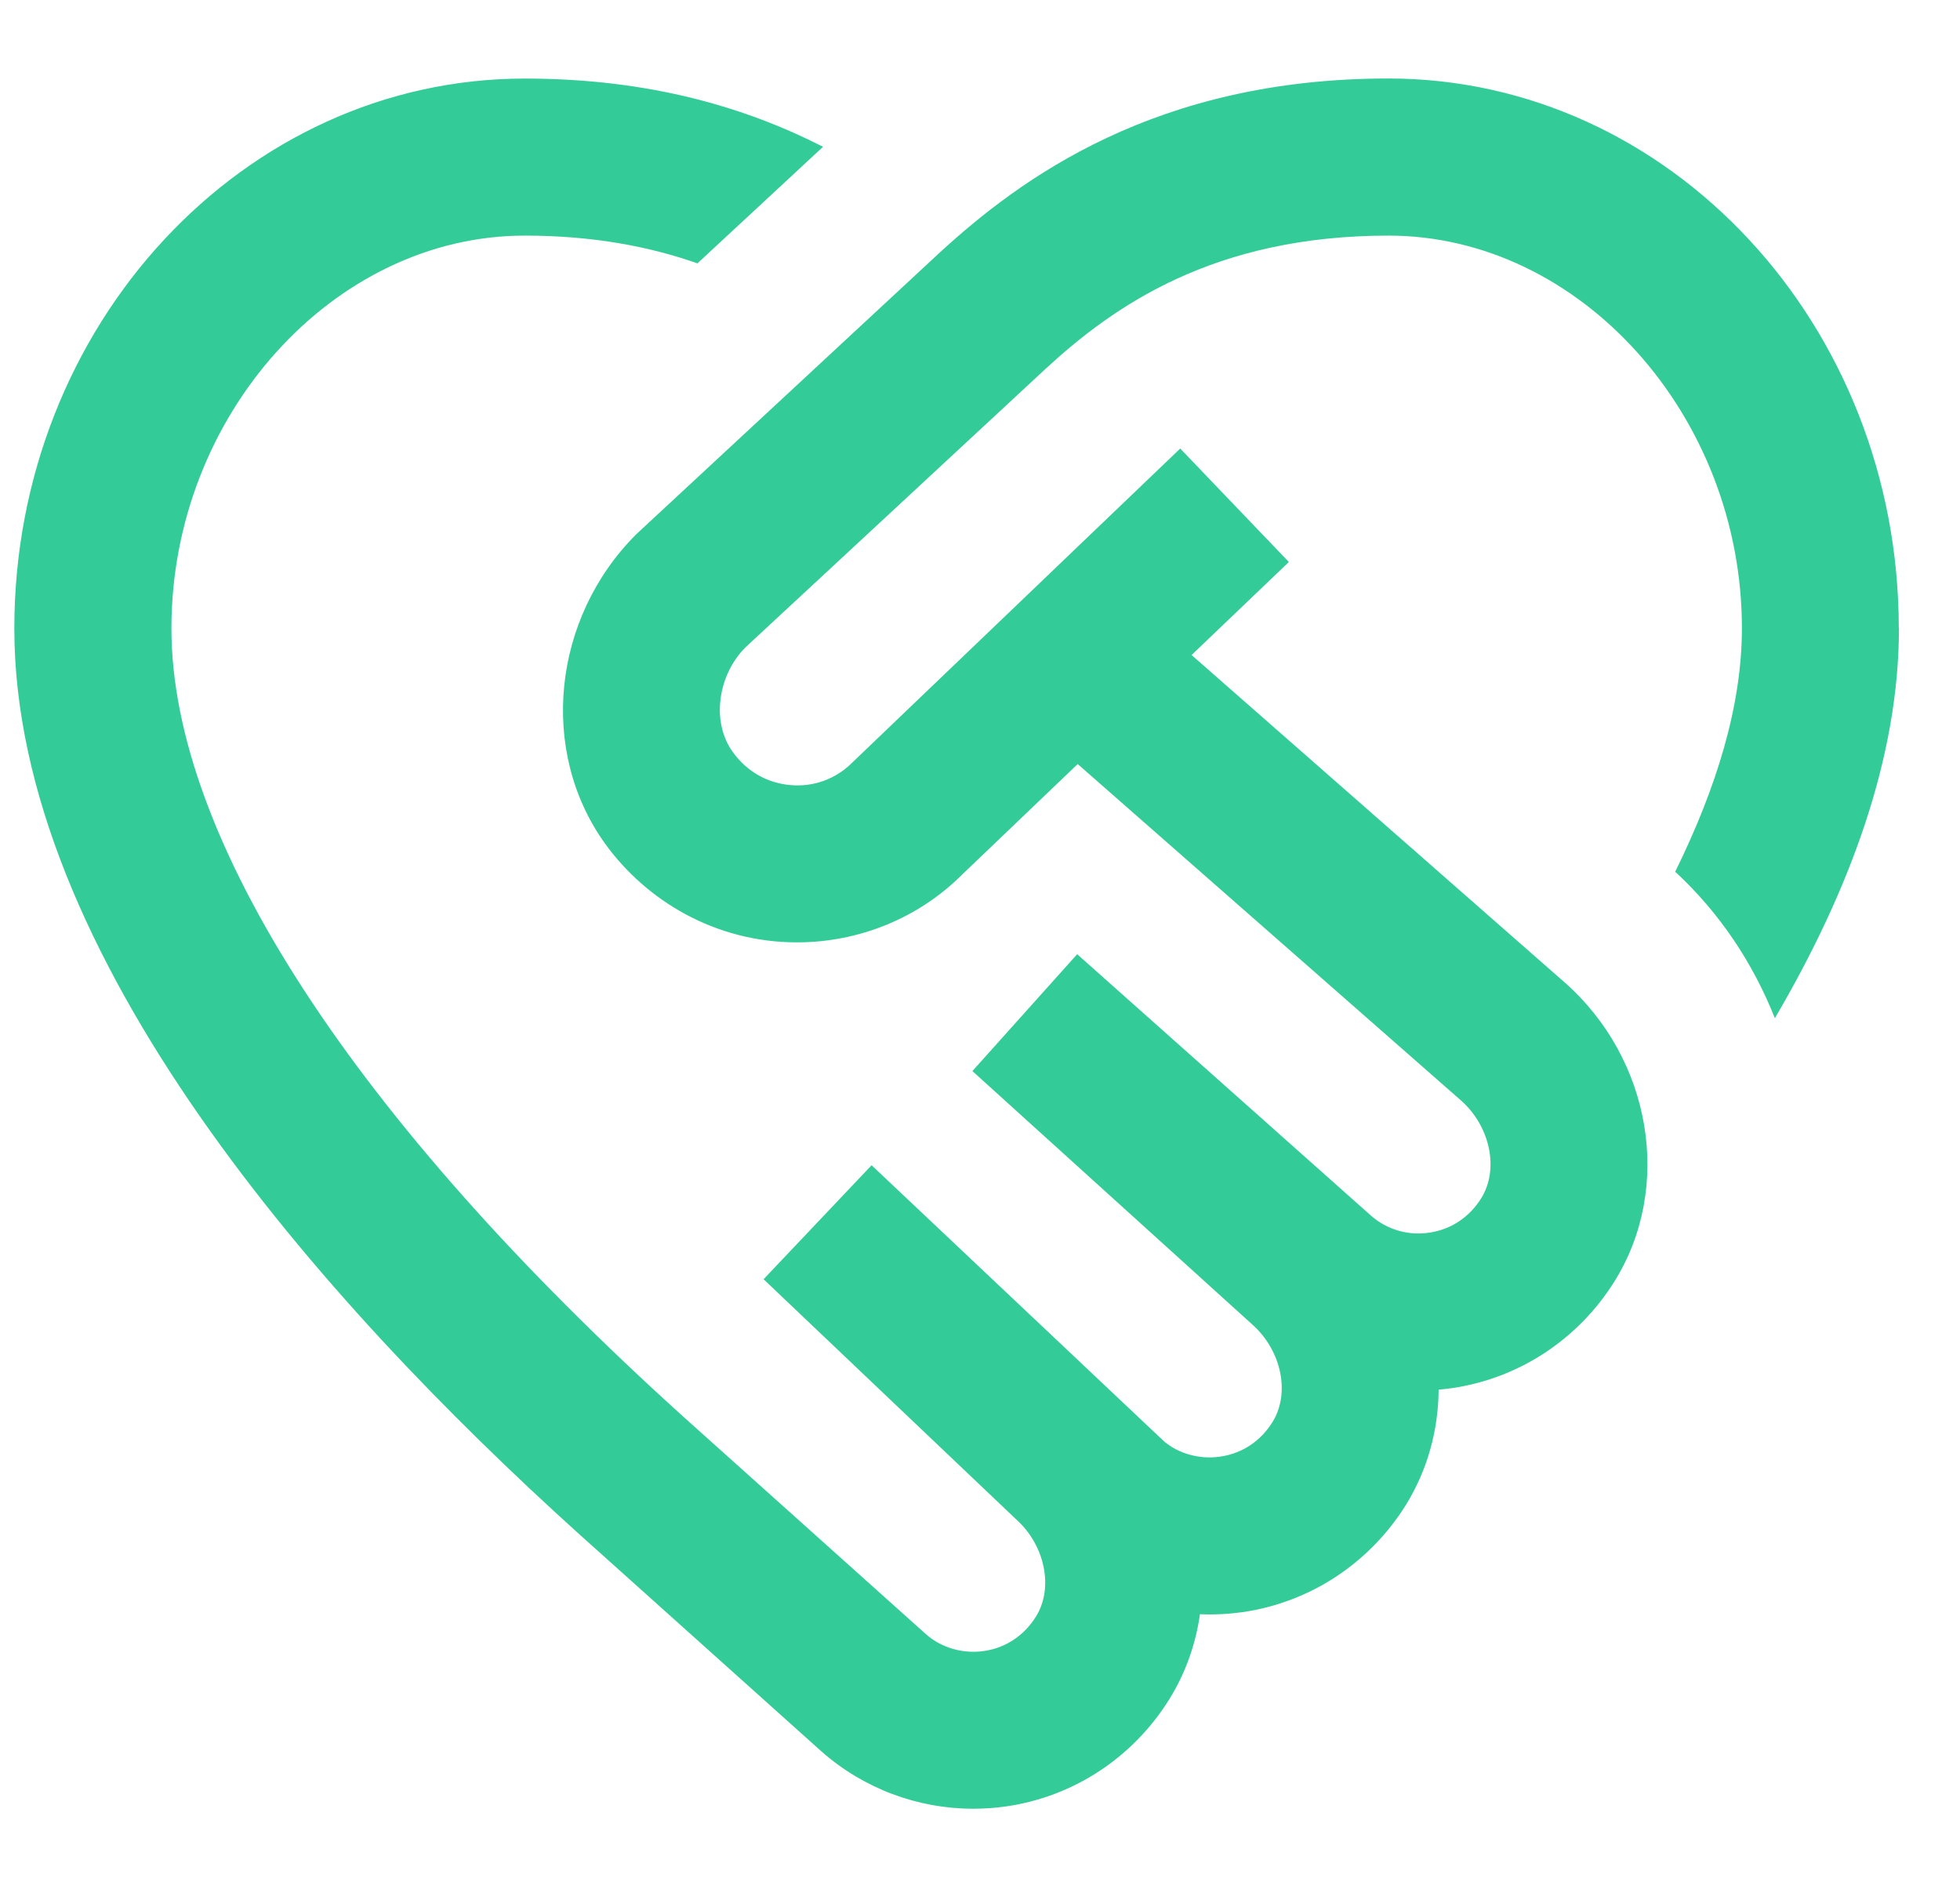 <svg width="26" height="25" viewBox="0 0 26 25" fill="none" xmlns="http://www.w3.org/2000/svg">
<g clip-path="url(#clip0_210_291)">
<path d="M25.19 8.334C25.19 10.05 24.538 11.812 23.544 13.505C23.258 12.783 22.819 12.114 22.222 11.562C22.767 10.456 23.107 9.363 23.107 8.334C23.107 5.511 20.96 3.125 18.42 3.125C16.091 3.125 14.765 4.068 13.872 4.89L9.888 8.587C9.521 8.956 9.433 9.575 9.719 9.972C9.905 10.232 10.179 10.388 10.488 10.413C10.796 10.441 11.094 10.329 11.309 10.111L15.656 5.949L17.097 7.454L15.807 8.688L20.752 13.027C21.91 14.044 22.196 15.751 21.415 16.998C20.935 17.765 20.151 18.281 19.264 18.411C19.204 18.419 19.145 18.426 19.084 18.432C19.08 18.968 18.937 19.499 18.645 19.968C18.164 20.735 17.38 21.25 16.494 21.381C16.301 21.408 16.109 21.419 15.918 21.41C15.861 21.808 15.726 22.195 15.506 22.546C15.026 23.313 14.242 23.828 13.355 23.958C13.206 23.98 13.057 23.99 12.91 23.99C12.174 23.99 11.459 23.724 10.899 23.232L7.665 20.332C4.254 17.25 0.19 12.668 0.19 8.334C0.19 4.313 3.228 1.042 6.961 1.042C8.631 1.042 9.912 1.434 10.918 1.947L9.252 3.493C8.616 3.27 7.866 3.125 6.961 3.125C4.421 3.125 2.274 5.511 2.274 8.334C2.274 11.119 4.683 14.831 9.06 18.786L12.283 21.675C12.488 21.856 12.773 21.939 13.054 21.898C13.339 21.857 13.584 21.695 13.742 21.442C13.981 21.058 13.862 20.487 13.47 20.143L10.129 16.967L11.562 15.455L15.439 19.115C15.626 19.277 15.914 19.363 16.192 19.319C16.477 19.277 16.722 19.115 16.879 18.863C17.119 18.479 17 17.908 16.607 17.563L12.899 14.206L14.289 12.656L18.187 16.124C18.396 16.308 18.681 16.393 18.961 16.349C19.247 16.308 19.491 16.145 19.649 15.893C19.888 15.509 19.77 14.938 19.377 14.593L14.296 10.134L12.764 11.599C12.19 12.174 11.398 12.499 10.573 12.499C9.483 12.499 8.568 11.941 8.026 11.189C7.146 9.966 7.324 8.202 8.44 7.086L12.456 3.359C13.541 2.362 15.335 1.041 18.418 1.041C22.151 1.041 25.188 4.312 25.188 8.333L25.19 8.334Z" fill="#33CC99"/>
</g>
<defs>
<clipPath id="clip0_210_291">
<rect width="25" height="25" fill="white" transform="translate(0.19)"/>
</clipPath>
</defs>
</svg>
